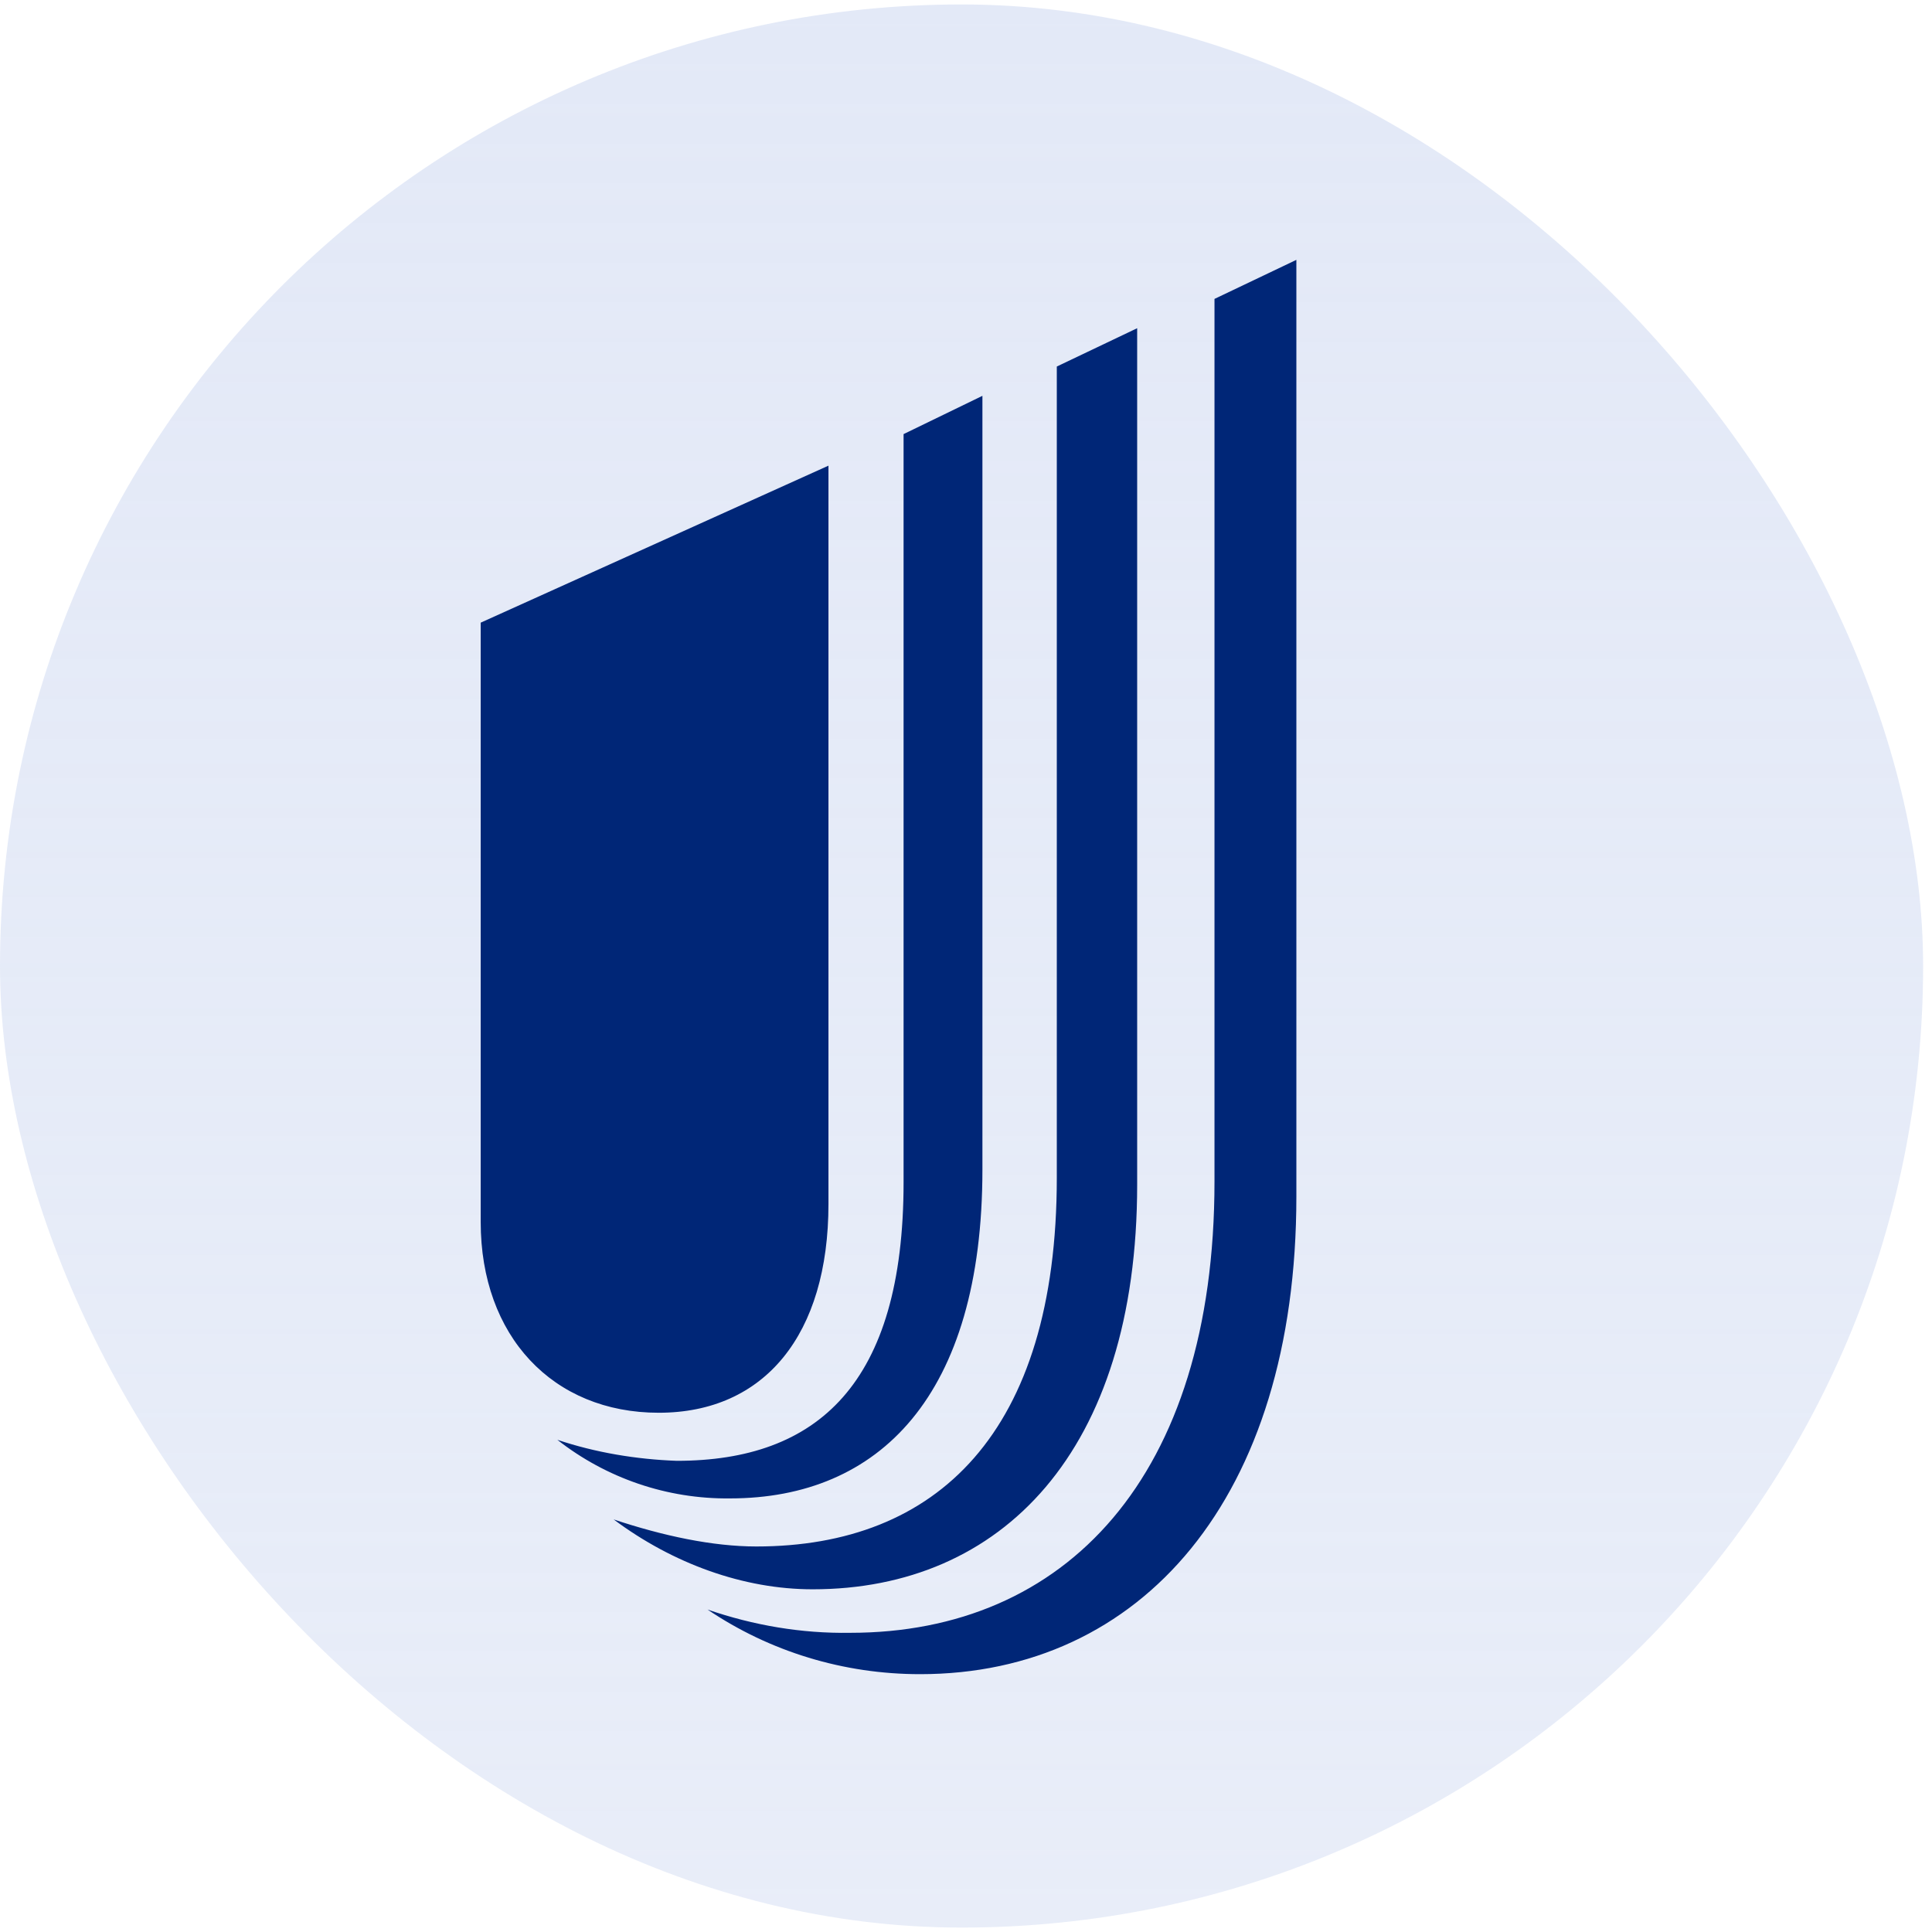 <svg width="42" height="42" viewBox="0 0 42 42" fill="none" xmlns="http://www.w3.org/2000/svg">
<rect y="0.097" width="41.807" height="41.807" rx="20.903" fill="url(#paint0_linear_366_9339)"/>
<path fill-rule="evenodd" clip-rule="evenodd" d="M18.483 35.496C17.422 35.513 16.377 35.333 15.381 34.99C16.736 35.905 18.337 36.395 20.002 36.395C24.802 36.395 28.182 32.574 28.182 26.01V5.649L26.402 6.498V25.683C26.402 32.117 23.153 35.496 18.483 35.496ZM16.442 33.619C15.495 33.619 14.418 33.39 13.34 33.031C14.63 33.994 16.165 34.55 17.667 34.55C21.765 34.55 24.721 31.561 24.721 25.749V7.135L22.974 7.968V25.602C22.974 31.153 20.361 33.619 16.442 33.619ZM14.712 31.757C13.83 31.725 12.948 31.578 12.116 31.3C13.177 32.133 14.499 32.59 15.871 32.574C19.104 32.574 21.357 30.353 21.357 25.422V8.605L19.643 9.437V25.7C19.643 30.092 17.765 31.757 14.712 31.757ZM18.01 10.123V26.173C18.01 29.014 16.622 30.712 14.32 30.712C12.018 30.712 10.45 29.047 10.45 26.565V13.536L18.01 10.123Z" fill="#002677"/>
<defs>
<linearGradient id="paint0_linear_366_9339" x1="20.903" y1="0.097" x2="20.903" y2="41.903" gradientUnits="userSpaceOnUse">
<stop stop-color="#E3E9F7"/>
<stop offset="1" stop-color="#E3E9F7" stop-opacity="0.81"/>
</linearGradient>
</defs>
</svg>
